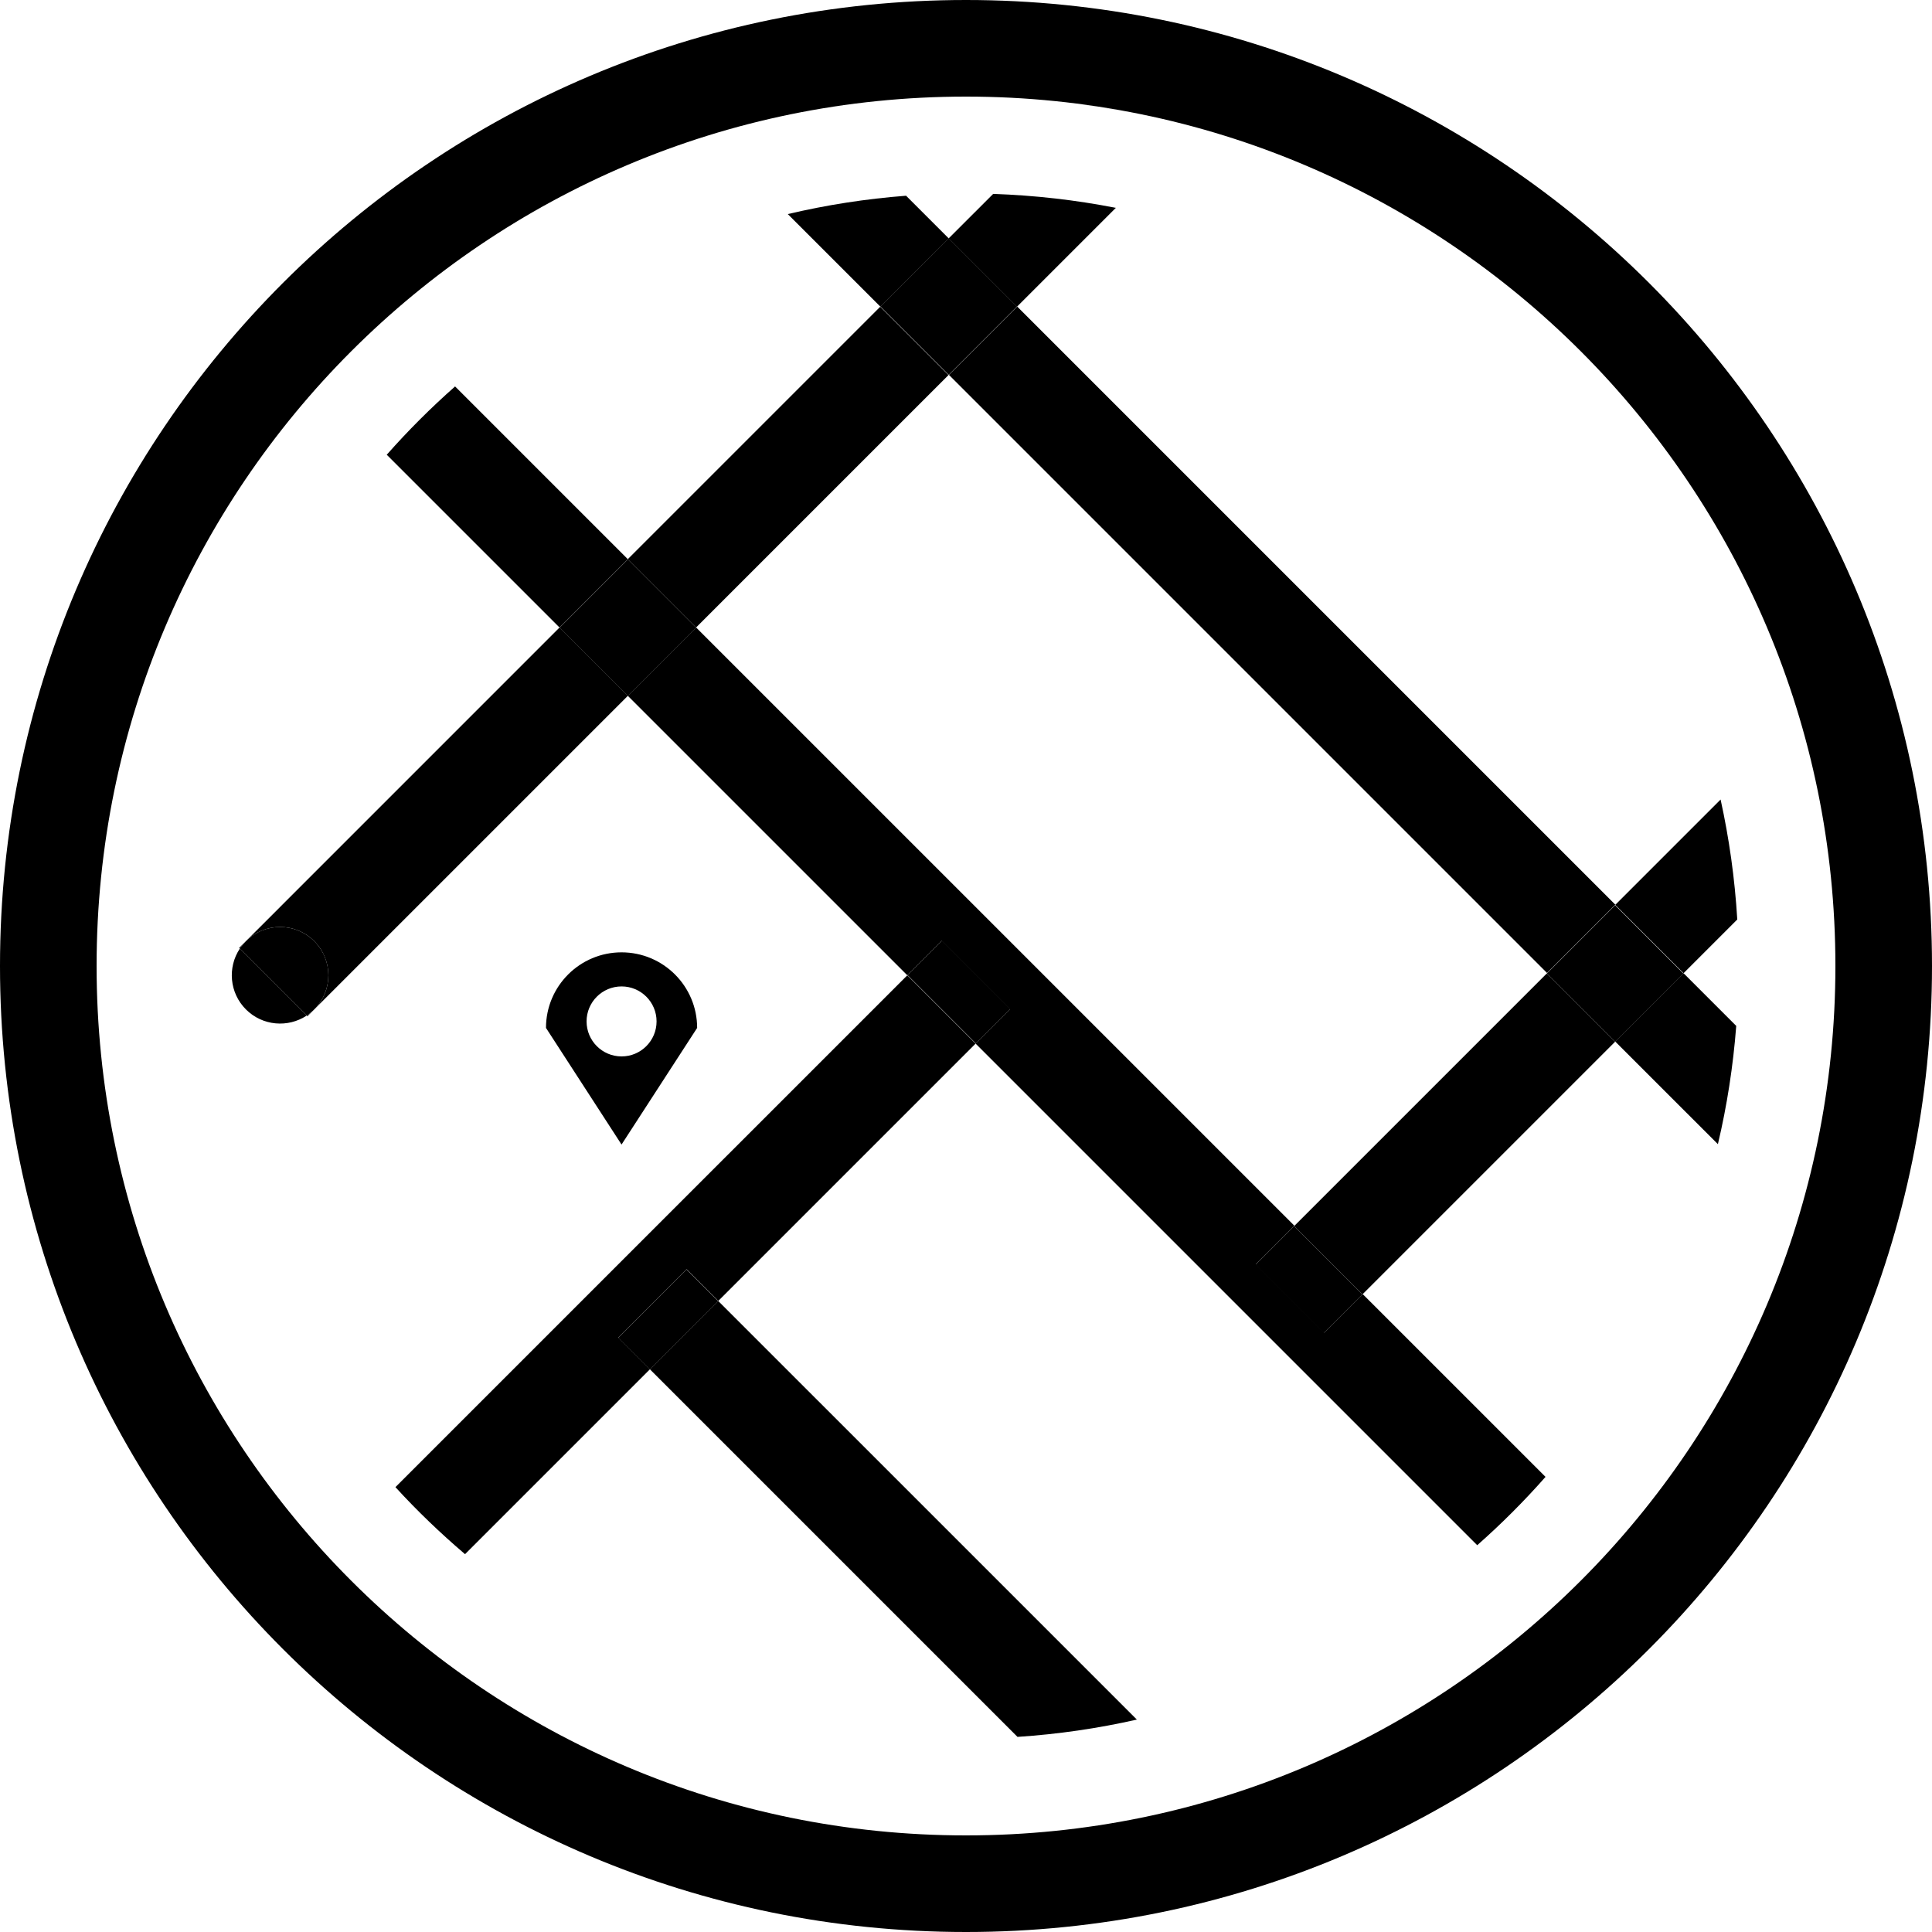 <svg xmlns="http://www.w3.org/2000/svg" xmlns:xlink="http://www.w3.org/1999/xlink" version="1.1" x="0px" y="0px" width="100px" height="100px" viewBox="0 0 100 100" enable-background="new 0 0 100 100" xml:space="preserve">
<g id="Layer_3" display="none">
	<g display="inline">
		<path d="M0.064,47.439c0.015-0.292,0.045-0.579,0.065-0.87C0.11,46.859,0.079,47.147,0.064,47.439z"/>
		<path d="M49.221,99.98c-13.223-0.204-25.196-5.534-34.024-14.099C24.025,94.446,35.998,99.777,49.221,99.98z"/>
		<path d="M1.351,61.531c-0.125-0.526-0.251-1.052-0.359-1.584C1.1,60.479,1.227,61.005,1.351,61.531z"/>
		<path d="M14.118,84.803c-1.635-1.685-3.152-3.484-4.539-5.385C10.965,81.319,12.483,83.117,14.118,84.803z"/>
		<path d="M93.067,24.606c0.38,0.642,0.747,1.292,1.099,1.952C93.814,25.898,93.447,25.249,93.067,24.606z"/>
		<path d="M82.091,88.333c-0.593,0.497-1.198,0.979-1.814,1.449C80.893,89.312,81.499,88.83,82.091,88.333z"/>
		<path d="M91.791,22.561c0.421,0.638,0.827,1.286,1.218,1.944C92.618,23.846,92.21,23.199,91.791,22.561z"/>
		<path d="M80.239,89.812c-8.205,6.237-18.397,9.998-29.46,10.168C61.843,99.811,72.034,96.054,80.239,89.812z"/>
		<path d="M97.774,64.79c-0.141,0.454-0.299,0.899-0.452,1.348C97.475,65.689,97.633,65.244,97.774,64.79z"/>
		<path d="M9.575,79.413c-0.46-0.632-0.906-1.273-1.337-1.927C8.669,78.14,9.115,78.781,9.575,79.413z"/>
		<path d="M88.99,18.715c0.49,0.61,0.967,1.231,1.428,1.864C89.957,19.946,89.48,19.325,88.99,18.715z"/>
		<path d="M2.781,66.444c-0.207-0.594-0.41-1.188-0.595-1.791C2.371,65.256,2.574,65.851,2.781,66.444z"/>
		<path d="M96.997,67.099c-0.171,0.471-0.36,0.934-0.546,1.398C96.636,68.032,96.826,67.569,96.997,67.099z"/>
		<path d="M96.114,69.353c-0.204,0.483-0.425,0.958-0.643,1.435C95.689,70.311,95.91,69.836,96.114,69.353z"/>
		<path d="M90.431,20.598c0.457,0.626,0.899,1.264,1.328,1.913C91.332,21.862,90.888,21.225,90.431,20.598z"/>
		<path d="M2.008,64.025c-0.165-0.563-0.329-1.129-0.474-1.701C1.679,62.896,1.843,63.461,2.008,64.025z"/>
		<path d="M0.817,58.969c-0.087-0.481-0.18-0.961-0.253-1.446C0.637,58.008,0.73,58.487,0.817,58.969z"/>
		<path d="M92.852,75.768c-0.312,0.518-0.64,1.024-0.971,1.53C92.212,76.792,92.541,76.285,92.852,75.768z"/>
		<path d="M91.572,77.781c-0.351,0.523-0.717,1.035-1.086,1.545C90.855,78.816,91.221,78.305,91.572,77.781z"/>
		<path d="M95.125,71.552c-0.238,0.497-0.493,0.984-0.746,1.472C94.632,72.536,94.887,72.049,95.125,71.552z"/>
		<path d="M96.337,31.214c0.248,0.613,0.49,1.229,0.716,1.853C96.829,32.442,96.585,31.827,96.337,31.214z"/>
		<path d="M99.181,41.031c0.088,0.481,0.181,0.96,0.254,1.446C99.362,41.992,99.269,41.513,99.181,41.031z"/>
		<path d="M97.221,33.565c0.206,0.589,0.407,1.181,0.591,1.78C97.628,34.746,97.427,34.155,97.221,33.565z"/>
		<path d="M97.994,35.985c0.164,0.561,0.326,1.121,0.471,1.689C98.321,37.106,98.158,36.546,97.994,35.985z"/>
		<path d="M90.202,79.726c-0.391,0.527-0.797,1.043-1.207,1.554C89.405,80.768,89.811,80.253,90.202,79.726z"/>
		<path d="M88.743,81.6c-0.431,0.527-0.876,1.042-1.327,1.551C87.867,82.642,88.312,82.127,88.743,81.6z"/>
		<path d="M94.254,26.733c0.337,0.639,0.662,1.284,0.972,1.938C94.917,28.017,94.591,27.372,94.254,26.733z"/>
		<path d="M0.136,53.518c-0.022-0.324-0.056-0.645-0.072-0.971C0.08,52.873,0.114,53.193,0.136,53.518z"/>
		<path d="M0.411,56.319c-0.053-0.421-0.115-0.84-0.158-1.264C0.296,55.479,0.358,55.898,0.411,56.319z"/>
		<path d="M83.872,86.769c-0.554,0.511-1.12,1.007-1.696,1.492C82.751,87.775,83.318,87.279,83.872,86.769z"/>
		<path d="M95.346,28.937c0.293,0.628,0.577,1.262,0.844,1.905C95.923,30.199,95.639,29.565,95.346,28.937z"/>
		<path d="M94.038,73.69c-0.275,0.511-0.567,1.012-0.86,1.511C93.47,74.702,93.762,74.201,94.038,73.69z"/>
		<path d="M99.863,46.482c0.022,0.324,0.056,0.646,0.072,0.971C99.918,47.127,99.885,46.806,99.863,46.482z"/>
		<path d="M99.588,43.681c0.053,0.421,0.114,0.84,0.157,1.264C99.703,44.521,99.641,44.102,99.588,43.681z"/>
		<path d="M3.002,32.9c0.168-0.463,0.355-0.917,0.537-1.374C3.357,31.983,3.171,32.438,3.002,32.9z"/>
		<path d="M2.226,35.209c0.138-0.447,0.294-0.886,0.445-1.328C2.52,34.323,2.364,34.762,2.226,35.209z"/>
		<path d="M6.938,75.403c-0.382-0.646-0.751-1.3-1.105-1.964C6.186,74.104,6.555,74.758,6.938,75.403z"/>
		<path d="M83.996,86.651c0.275-0.256,0.546-0.517,0.816-0.778l-0.006-0.006C84.537,86.129,84.271,86.396,83.996,86.651z"/>
		<path d="M98.65,38.478c0.124,0.523,0.25,1.046,0.356,1.575C98.9,39.523,98.774,39.001,98.65,38.478z"/>
		<path d="M3.886,30.646c0.201-0.478,0.419-0.946,0.634-1.416C4.305,29.7,4.087,30.168,3.886,30.646z"/>
		<path d="M4.874,28.447c0.236-0.494,0.49-0.978,0.742-1.462C5.364,27.469,5.11,27.953,4.874,28.447z"/>
		<path d="M99.428,57.578c-0.061,0.395-0.139,0.782-0.208,1.174C99.29,58.36,99.368,57.973,99.428,57.578z"/>
		<path d="M0.256,44.911c0.036-0.352,0.089-0.698,0.132-1.048C0.345,44.213,0.292,44.559,0.256,44.911z"/>
		<path d="M99.743,55.089c-0.035,0.356-0.09,0.707-0.133,1.062C99.653,55.796,99.707,55.445,99.743,55.089z"/>
		<path d="M98.993,60.026c-0.084,0.414-0.188,0.821-0.281,1.23C98.805,60.848,98.909,60.44,98.993,60.026z"/>
		<path d="M0.571,42.422c0.06-0.39,0.137-0.773,0.206-1.16C0.708,41.648,0.63,42.032,0.571,42.422z"/>
		<path d="M99.935,52.561c-0.016,0.295-0.047,0.586-0.066,0.879C99.888,53.146,99.919,52.855,99.935,52.561z"/>
		<path d="M1.559,37.567c0.11-0.432,0.239-0.856,0.361-1.283C1.798,36.711,1.669,37.136,1.559,37.567z"/>
		<path d="M1.006,39.973c0.084-0.413,0.187-0.818,0.281-1.227C1.193,39.154,1.09,39.56,1.006,39.973z"/>
		<path d="M85.873,84.812c0.449-0.464,0.895-0.932,1.327-1.412C86.767,83.881,86.322,84.348,85.873,84.812L85.873,84.812z"/>
		<path d="M4.658,71.074c-0.295-0.633-0.581-1.271-0.849-1.917C4.077,69.804,4.363,70.441,4.658,71.074z"/>
		<path d="M98.44,62.433c-0.111,0.436-0.241,0.862-0.364,1.293C98.199,63.295,98.329,62.868,98.44,62.433z"/>
		<path d="M3.665,68.793c-0.25-0.615-0.493-1.234-0.719-1.861C3.171,67.56,3.415,68.178,3.665,68.793z"/>
		<path d="M5.75,73.278c-0.339-0.643-0.667-1.293-0.979-1.952C5.083,71.985,5.411,72.636,5.75,73.278z"/>
		<path d="M16.002,13.35c-0.275,0.256-0.546,0.516-0.815,0.777l0.006,0.006C15.462,13.871,15.727,13.605,16.002,13.35z"/>
		<path d="M49.25,0.019c-11.076,0.164-21.279,3.922-29.491,10.17C27.971,3.945,38.174,0.183,49.25,0.019L49.25,0.019z"/>
		<path d="M5.962,26.309c0.272-0.504,0.56-0.998,0.848-1.491C6.522,25.311,6.233,25.805,5.962,26.309z"/>
		<path d="M8.215,77.451c-0.423-0.643-0.833-1.295-1.227-1.958C7.383,76.156,7.792,76.809,8.215,77.451z"/>
		<path d="M14.126,15.188c-0.45,0.464-0.895,0.932-1.327,1.412C13.231,16.119,13.677,15.652,14.126,15.188L14.126,15.188z"/>
		<path d="M85.892,15.208c0.538,0.556,1.064,1.123,1.577,1.703C86.957,16.331,86.43,15.764,85.892,15.208z"/>
		<path d="M9.798,20.273c0.39-0.525,0.793-1.039,1.203-1.549C10.592,19.234,10.188,19.748,9.798,20.273z"/>
		<path d="M87.477,16.92c0.517,0.585,1.021,1.183,1.511,1.792C88.498,18.103,87.994,17.506,87.477,16.92z"/>
		<path d="M11.256,18.4c0.431-0.527,0.875-1.042,1.327-1.551C12.132,17.358,11.687,17.873,11.256,18.4z"/>
		<path d="M7.148,24.23c0.31-0.513,0.634-1.015,0.961-1.516C7.782,23.215,7.458,23.717,7.148,24.23z"/>
		<path d="M8.428,22.218c0.348-0.521,0.712-1.03,1.08-1.536C9.14,21.189,8.776,21.698,8.428,22.218z"/>
		<path d="M16.127,13.23c0.557-0.513,1.127-1.013,1.707-1.5C17.254,12.218,16.684,12.717,16.127,13.23z"/>
		<path d="M17.906,11.668c0.597-0.5,1.206-0.986,1.826-1.458C19.112,10.682,18.502,11.168,17.906,11.668z"/>
		<path fill="#000000" d="M14.253,15.055c-0.042,0.043-0.084,0.089-0.126,0.132l0.001,0.001    C14.17,15.145,14.21,15.099,14.253,15.055z"/>
		<path fill="#000000" d="M85.747,84.944c0.042-0.044,0.083-0.089,0.126-0.132l-0.001-0.001C85.83,84.855,85.789,84.9,85.747,84.944    z"/>
		<path d="M50.75,96.981v2c12.963-0.195,24.695-5.431,33.351-13.82l-1.415-1.415C74.392,91.775,63.159,96.786,50.75,96.981z"/>
		<path d="M83.75,82.689l1.416,1.416c8.396-8.652,13.62-20.391,13.815-33.355h-2C96.786,63.162,91.786,74.4,83.75,82.689z"/>
		<path d="M83.751,17.309c8.033,8.292,13.034,19.531,13.229,31.941h2c-0.195-12.964-5.42-24.702-13.814-33.356L83.751,17.309z"/>
		<path d="M16.249,17.31l-1.416-1.416C6.437,24.546,1.214,36.285,1.018,49.25h2C3.213,36.838,8.213,25.6,16.249,17.31z"/>
		<path d="M3.018,50.75h-2c0.196,12.963,5.42,24.701,13.815,33.355l1.415-1.414C8.214,74.398,3.213,63.161,3.018,50.75z"/>
		<path d="M49.25,3.019v-2c-12.963,0.195-24.696,5.43-33.351,13.82l1.415,1.415C25.606,8.225,36.84,3.214,49.25,3.019z"/>
		<path d="M17.309,83.752l-1.415,1.414c8.654,8.396,20.392,13.62,33.356,13.815v-2C36.839,96.786,25.601,91.785,17.309,83.752z"/>
		<path d="M4.018,50.75c0.195,12.135,5.084,23.123,12.937,31.233L48.189,50.75H4.018z M13,58c-1.105,0-2-0.895-2-2s0.895-2,2-2    s2,0.895,2,2S14.104,58,13,58z M20,65c-1.105,0-2-0.895-2-2s0.895-2,2-2s2,0.895,2,2S21.104,65,20,65z M29,58    c-1.105,0-2-0.895-2-2s0.895-2,2-2s2,0.895,2,2S30.104,58,29,58z"/>
		<path d="M16.957,18.018C9.102,26.126,4.213,37.114,4.018,49.25h44.171L16.957,18.018z M13,41c-1.105,0-2-0.895-2-2s0.895-2,2-2    s2,0.895,2,2S14.104,41,13,41z"/>
		<path d="M49.25,48.189V4.019C37.117,4.214,26.133,9.113,18.021,16.961L49.25,48.189z M41,24c1.105,0,2,0.895,2,2s-0.895,2-2,2    s-2-0.895-2-2S39.895,24,41,24z M32,13c1.105,0,2,0.895,2,2s-0.895,2-2,2s-2-0.895-2-2S30.895,13,32,13z"/>
		<path d="M83.042,81.982c7.855-8.108,12.743-19.097,12.938-31.232H51.81L83.042,81.982z M84,64c1.105,0,2,0.895,2,2s-0.895,2-2,2    s-2-0.895-2-2S82.894,64,84,64z M79,55c1.105,0,2,0.895,2,2s-0.895,2-2,2s-2-0.895-2-2S77.894,55,79,55z M69,60    c1.105,0,2,0.895,2,2s-0.895,2-2,2s-2-0.895-2-2S67.894,60,69,60z"/>
		<path d="M50.75,95.981c12.133-0.194,23.117-5.094,31.229-12.942L50.75,51.811V95.981z M63,81c1.105,0,2,0.895,2,2s-0.895,2-2,2    s-2-0.895-2-2S61.894,81,63,81z M56,68c1.105,0,2,0.895,2,2s-0.895,2-2,2s-2-0.895-2-2S54.894,68,56,68z"/>
		<path d="M83.043,18.016L51.81,49.25h44.171C95.786,37.116,90.896,26.127,83.043,18.016z M76,42c-1.105,0-2-0.895-2-2s0.895-2,2-2    s2,0.895,2,2S77.105,42,76,42z M84,33c-1.105,0-2-0.895-2-2s0.895-2,2-2s2,0.895,2,2S85.105,33,84,33z"/>
		<path d="M18.016,83.044c8.111,7.853,19.1,12.742,31.234,12.938V51.811L18.016,83.044z M30,82c-1.105,0-2-0.895-2-2s0.895-2,2-2    s2,0.895,2,2S31.104,82,30,82z M42,91c-1.105,0-2-0.895-2-2s0.895-2,2-2s2,0.895,2,2S43.104,91,42,91z"/>
		<path fill="#000000" d="M88.988,18.712c0.001,0.001,0.002,0.002,0.002,0.002C88.99,18.714,88.989,18.713,88.988,18.712z"/>
		<path fill="#000000" d="M91.759,22.511c0.011,0.017,0.021,0.033,0.031,0.05C91.78,22.544,91.77,22.527,91.759,22.511z"/>
		<path fill="#000000" d="M87.469,16.911c0.002,0.003,0.005,0.006,0.008,0.009C87.474,16.917,87.471,16.914,87.469,16.911z"/>
		<path fill="#000000" d="M90.417,20.579c0.005,0.006,0.009,0.013,0.014,0.02C90.426,20.592,90.422,20.585,90.417,20.579z"/>
		<path fill="#000000" d="M99.746,44.944c0.051,0.509,0.081,1.024,0.117,1.538C99.827,45.969,99.796,45.454,99.746,44.944z"/>
		<path fill="#000000" d="M99.435,42.478c0.061,0.398,0.103,0.802,0.153,1.203C99.538,43.28,99.496,42.876,99.435,42.478z"/>
		<path fill="#000000" d="M97.053,33.067c0.059,0.165,0.11,0.333,0.168,0.499C97.164,33.4,97.112,33.231,97.053,33.067z"/>
		<path fill="#000000" d="M97.812,35.346c0.065,0.211,0.12,0.427,0.182,0.64C97.932,35.773,97.877,35.557,97.812,35.346z"/>
		<path fill="#000000" d="M96.19,30.842c0.052,0.123,0.097,0.249,0.147,0.373C96.287,31.091,96.242,30.965,96.19,30.842z"/>
		<path fill="#000000" d="M99.006,40.053c0.065,0.324,0.116,0.653,0.175,0.979C99.123,40.706,99.072,40.376,99.006,40.053z"/>
		<path fill="#000000" d="M95.226,28.671c0.042,0.088,0.079,0.177,0.12,0.266C95.305,28.849,95.268,28.759,95.226,28.671z"/>
		<path fill="#000000" d="M99.981,49.25c-0.009-0.601-0.016-1.202-0.046-1.797C99.965,48.048,99.972,48.649,99.981,49.25    L99.981,49.25z"/>
		<path fill="#000000" d="M98.464,37.674c0.067,0.266,0.122,0.536,0.186,0.803C98.586,38.21,98.532,37.94,98.464,37.674z"/>
		<path fill="#000000" d="M94.166,26.559c0.03,0.058,0.059,0.116,0.089,0.174C94.224,26.675,94.196,26.616,94.166,26.559z"/>
		<path fill="#000000" d="M93.008,24.504c0.021,0.034,0.039,0.068,0.059,0.102C93.047,24.573,93.029,24.538,93.008,24.504z"/>
		<path fill="#000000" d="M50.75,99.981c0.01,0,0.02-0.001,0.029-0.001C50.769,99.98,50.759,99.98,50.75,99.981L50.75,99.981z"/>
		<path fill="#000000" d="M88.995,81.279c-0.085,0.105-0.166,0.215-0.252,0.32C88.829,81.494,88.91,81.385,88.995,81.279z"/>
		<path fill="#000000" d="M99.935,52.561c0.03-0.6,0.037-1.205,0.046-1.811l0,0C99.971,51.355,99.965,51.961,99.935,52.561z"/>
		<path fill="#000000" d="M97.322,66.138c-0.108,0.32-0.209,0.644-0.325,0.961C97.113,66.781,97.213,66.458,97.322,66.138z"/>
		<path fill="#000000" d="M90.486,79.326c-0.097,0.132-0.188,0.268-0.284,0.399C90.298,79.594,90.389,79.458,90.486,79.326z"/>
		<path fill="#000000" d="M99.61,56.15c-0.059,0.477-0.11,0.955-0.182,1.428C99.5,57.105,99.551,56.627,99.61,56.15z"/>
		<path fill="#000000" d="M83.996,86.651c-0.042,0.038-0.082,0.079-0.124,0.117C83.914,86.73,83.954,86.689,83.996,86.651z"/>
		<path fill="#000000" d="M87.416,83.15c-0.073,0.083-0.143,0.168-0.216,0.25C87.273,83.318,87.342,83.233,87.416,83.15z"/>
		<path fill="#000000" d="M82.175,88.261c-0.028,0.024-0.056,0.049-0.084,0.072C82.12,88.31,82.147,88.284,82.175,88.261z"/>
		<path fill="#000000" d="M85.892,15.208c-0.007-0.006-0.013-0.014-0.02-0.021v0C85.878,15.194,85.885,15.202,85.892,15.208z"/>
		<path fill="#000000" d="M94.379,73.023c-0.115,0.222-0.224,0.447-0.342,0.667C94.156,73.471,94.264,73.245,94.379,73.023z"/>
		<path fill="#000000" d="M91.881,77.298c-0.104,0.16-0.203,0.324-0.31,0.483C91.678,77.622,91.777,77.458,91.881,77.298z"/>
		<path fill="#000000" d="M95.471,70.787c-0.116,0.254-0.226,0.513-0.346,0.765C95.246,71.3,95.355,71.041,95.471,70.787z"/>
		<path fill="#000000" d="M96.451,68.497c-0.113,0.284-0.219,0.573-0.337,0.855C96.232,69.07,96.337,68.781,96.451,68.497z"/>
		<path fill="#000000" d="M93.177,75.201c-0.109,0.188-0.213,0.38-0.325,0.566C92.964,75.581,93.068,75.39,93.177,75.201z"/>
		<path fill="#000000" d="M98.076,63.726c-0.101,0.354-0.193,0.713-0.302,1.064C97.882,64.438,97.975,64.08,98.076,63.726z"/>
		<path fill="#000000" d="M99.22,58.752c-0.075,0.425-0.142,0.854-0.228,1.274C99.079,59.605,99.145,59.177,99.22,58.752z"/>
		<path fill="#000000" d="M80.277,89.782c-0.013,0.01-0.025,0.021-0.038,0.03C80.251,89.803,80.264,89.792,80.277,89.782z"/>
		<path fill="#000000" d="M99.869,53.439c-0.037,0.551-0.07,1.104-0.126,1.649C99.798,54.543,99.831,53.99,99.869,53.439z"/>
		<path fill="#000000" d="M98.711,61.257c-0.091,0.393-0.172,0.787-0.271,1.176C98.54,62.044,98.621,61.649,98.711,61.257z"/>
		<path d="M84.1,85.161c-8.655,8.39-20.388,13.625-33.351,13.82v1c0.01-0.001,0.02-0.001,0.029-0.001    c11.062-0.17,21.255-3.931,29.46-10.168c0.013-0.01,0.025-0.021,0.038-0.03c0.616-0.47,1.222-0.952,1.814-1.449    c0.028-0.023,0.056-0.048,0.084-0.072c0.576-0.485,1.143-0.981,1.696-1.492c0.042-0.038,0.082-0.079,0.124-0.117    c0.275-0.256,0.541-0.522,0.811-0.784L84.1,85.161z"/>
		<path d="M85.167,15.894c8.395,8.654,13.619,20.392,13.814,33.356h1c-0.009-0.601-0.016-1.202-0.046-1.797    c-0.017-0.326-0.05-0.647-0.072-0.971c-0.036-0.513-0.066-1.028-0.117-1.538c-0.043-0.424-0.104-0.842-0.157-1.264    c-0.051-0.401-0.093-0.805-0.153-1.203c-0.073-0.486-0.166-0.965-0.254-1.446c-0.059-0.326-0.109-0.655-0.175-0.979    c-0.106-0.529-0.232-1.052-0.356-1.575c-0.063-0.268-0.118-0.538-0.186-0.803c-0.145-0.568-0.307-1.128-0.471-1.689    c-0.062-0.212-0.116-0.428-0.182-0.64c-0.184-0.6-0.385-1.191-0.591-1.78c-0.058-0.166-0.109-0.334-0.168-0.499    c-0.226-0.624-0.468-1.24-0.716-1.853c-0.051-0.124-0.096-0.25-0.147-0.373c-0.267-0.643-0.551-1.276-0.844-1.905    c-0.041-0.088-0.078-0.178-0.12-0.266c-0.31-0.654-0.635-1.3-0.972-1.938c-0.03-0.058-0.059-0.117-0.089-0.174    c-0.352-0.66-0.719-1.311-1.099-1.952c-0.02-0.034-0.038-0.068-0.059-0.102c-0.391-0.658-0.797-1.306-1.218-1.944    c-0.011-0.017-0.021-0.033-0.031-0.05c-0.429-0.648-0.871-1.286-1.328-1.913c-0.005-0.006-0.009-0.013-0.014-0.02    c-0.461-0.632-0.938-1.254-1.428-1.864c0,0-0.001-0.001-0.002-0.002c-0.49-0.609-0.994-1.207-1.511-1.792    c-0.003-0.003-0.006-0.006-0.008-0.009c-0.513-0.58-1.039-1.147-1.577-1.703c-0.007-0.006-0.014-0.014-0.02-0.02L85.167,15.894z"/>
		<path d="M98.981,50.75c-0.195,12.965-5.419,24.703-13.815,33.355l0.706,0.706c0.45-0.464,0.896-0.931,1.328-1.411    c0.073-0.082,0.143-0.167,0.216-0.25c0.451-0.509,0.896-1.023,1.327-1.551c0.086-0.105,0.167-0.215,0.252-0.32    c0.41-0.511,0.816-1.026,1.207-1.554c0.097-0.132,0.188-0.268,0.284-0.399c0.369-0.51,0.735-1.021,1.086-1.545    c0.106-0.159,0.205-0.323,0.31-0.483c0.331-0.506,0.659-1.013,0.971-1.53c0.112-0.187,0.216-0.378,0.325-0.566    c0.293-0.499,0.585-1,0.86-1.511c0.118-0.22,0.227-0.445,0.342-0.667c0.253-0.487,0.508-0.975,0.746-1.472    c0.12-0.252,0.229-0.511,0.346-0.765c0.218-0.477,0.438-0.951,0.643-1.435c0.118-0.282,0.224-0.571,0.337-0.855    c0.186-0.465,0.375-0.928,0.546-1.398c0.116-0.317,0.217-0.641,0.325-0.961c0.153-0.448,0.312-0.894,0.452-1.348    c0.108-0.352,0.201-0.71,0.302-1.064c0.123-0.431,0.253-0.857,0.364-1.293c0.1-0.389,0.181-0.783,0.271-1.176    c0.094-0.409,0.197-0.816,0.281-1.23c0.086-0.421,0.152-0.85,0.228-1.274c0.069-0.392,0.147-0.779,0.208-1.174    c0.071-0.473,0.123-0.951,0.182-1.428c0.043-0.354,0.098-0.705,0.133-1.062c0.056-0.546,0.089-1.099,0.126-1.649    c0.02-0.293,0.051-0.584,0.066-0.879c0.03-0.6,0.036-1.205,0.046-1.811H98.981z"/>
		<path fill="#000000" d="M85.747,84.944c-0.058,0.06-0.113,0.121-0.172,0.18C85.633,85.065,85.689,85.004,85.747,84.944z"/>
		<polygon fill="#000000" points="15.187,85.873 15.197,85.882 15.187,85.873   "/>
		<path fill="#000000" d="M49.25,99.981L49.25,99.981c-0.01-0.001-0.019-0.001-0.029-0.001C49.23,99.98,49.24,99.981,49.25,99.981z"/>
		<path d="M15.894,85.166l-0.707,0.707c0.003,0.003,0.006,0.006,0.01,0.009c8.828,8.564,20.801,13.895,34.024,14.099    c0.01,0,0.019,0,0.029,0.001v-1C36.286,98.786,24.548,93.562,15.894,85.166z"/>
		<path fill="#000000" d="M0.018,50.75c0.009,0.601,0.016,1.201,0.046,1.797C0.034,51.951,0.027,51.351,0.018,50.75L0.018,50.75z"/>
		<path fill="#000000" d="M8.109,22.714c0.107-0.165,0.209-0.333,0.318-0.496C8.318,22.381,8.217,22.55,8.109,22.714z"/>
		<polygon fill="#000000" points="14.118,84.803 14.126,84.812 14.126,84.812   "/>
		<path fill="#000000" d="M5.616,26.985c0.117-0.225,0.226-0.454,0.346-0.676C5.842,26.531,5.732,26.76,5.616,26.985z"/>
		<path fill="#000000" d="M6.81,24.817c0.114-0.195,0.222-0.394,0.338-0.587C7.032,24.423,6.924,24.623,6.81,24.817z"/>
		<path fill="#000000" d="M12.583,16.849c0.073-0.083,0.143-0.167,0.216-0.25C12.726,16.682,12.656,16.767,12.583,16.849z"/>
		<path fill="#000000" d="M9.507,20.683c0.098-0.136,0.191-0.275,0.291-0.409C9.699,20.408,9.605,20.547,9.507,20.683z"/>
		<path fill="#000000" d="M19.732,10.21c0.009-0.007,0.018-0.014,0.026-0.021C19.75,10.196,19.741,10.203,19.732,10.21z"/>
		<path fill="#000000" d="M0.064,47.439c-0.03,0.6-0.037,1.206-0.046,1.811h0C0.027,48.645,0.034,48.039,0.064,47.439z"/>
		<path fill="#000000" d="M17.834,11.73c0.024-0.02,0.047-0.042,0.071-0.062C17.881,11.688,17.858,11.709,17.834,11.73z"/>
		<path fill="#000000" d="M2.67,33.881c0.111-0.327,0.214-0.657,0.332-0.981C2.885,33.224,2.782,33.555,2.67,33.881z"/>
		<path fill="#000000" d="M16.002,13.35c0.042-0.039,0.083-0.08,0.125-0.119C16.085,13.27,16.044,13.311,16.002,13.35z"/>
		<path fill="#000000" d="M3.539,31.526c0.117-0.293,0.225-0.59,0.347-0.881C3.764,30.936,3.656,31.233,3.539,31.526z"/>
		<path fill="#000000" d="M11.001,18.725c0.086-0.107,0.168-0.218,0.255-0.325C11.169,18.507,11.087,18.617,11.001,18.725z"/>
		<path fill="#000000" d="M4.52,29.229c0.119-0.26,0.23-0.525,0.354-0.783C4.75,28.705,4.639,28.969,4.52,29.229z"/>
		<path fill="#000000" d="M0.992,59.947c-0.065-0.324-0.116-0.652-0.175-0.979C0.876,59.294,0.927,59.623,0.992,59.947z"/>
		<path fill="#000000" d="M4.771,71.326c-0.04-0.083-0.075-0.168-0.114-0.252C4.697,71.158,4.732,71.243,4.771,71.326z"/>
		<path fill="#000000" d="M0.564,57.522c-0.06-0.398-0.102-0.802-0.153-1.203C0.462,56.721,0.504,57.124,0.564,57.522z"/>
		<path fill="#000000" d="M1.534,62.324c-0.066-0.262-0.121-0.529-0.183-0.793C1.414,61.795,1.467,62.062,1.534,62.324z"/>
		<path fill="#000000" d="M0.388,43.863c0.059-0.481,0.111-0.964,0.183-1.441C0.499,42.899,0.447,43.382,0.388,43.863z"/>
		<path fill="#000000" d="M9.579,79.418c-0.001-0.002-0.002-0.004-0.003-0.005C9.577,79.414,9.578,79.416,9.579,79.418z"/>
		<path fill="#000000" d="M8.238,77.486c-0.007-0.012-0.015-0.023-0.022-0.035C8.223,77.463,8.23,77.475,8.238,77.486z"/>
		<path fill="#000000" d="M2.186,64.653c-0.063-0.208-0.117-0.419-0.178-0.628C2.069,64.234,2.123,64.446,2.186,64.653z"/>
		<path fill="#000000" d="M2.946,66.932c-0.058-0.161-0.109-0.326-0.165-0.487C2.837,66.605,2.888,66.771,2.946,66.932z"/>
		<path fill="#000000" d="M0.13,46.569c0.038-0.554,0.071-1.109,0.126-1.658C0.201,45.46,0.167,46.015,0.13,46.569z"/>
		<path fill="#000000" d="M0.253,55.056c-0.051-0.509-0.081-1.024-0.117-1.538C0.172,54.031,0.202,54.547,0.253,55.056z"/>
		<path fill="#000000" d="M5.833,73.439c-0.028-0.054-0.054-0.107-0.082-0.161C5.778,73.332,5.804,73.386,5.833,73.439z"/>
		<path fill="#000000" d="M3.809,69.157c-0.05-0.12-0.095-0.243-0.144-0.364C3.714,68.914,3.758,69.037,3.809,69.157z"/>
		<path fill="#000000" d="M1.92,36.284c0.102-0.358,0.196-0.72,0.306-1.075C2.116,35.564,2.022,35.926,1.92,36.284z"/>
		<path fill="#000000" d="M1.287,38.746c0.09-0.393,0.172-0.789,0.272-1.178C1.459,37.957,1.377,38.353,1.287,38.746z"/>
		<path fill="#000000" d="M6.989,75.493c-0.018-0.029-0.034-0.06-0.051-0.09C6.955,75.434,6.971,75.464,6.989,75.493z"/>
		<path fill="#000000" d="M0.776,41.262c0.076-0.43,0.144-0.863,0.23-1.289C0.92,40.398,0.852,40.832,0.776,41.262z"/>
		<path d="M14.833,84.105C6.438,75.451,1.214,63.713,1.018,50.75h-1c0.009,0.601,0.016,1.201,0.045,1.797    c0.016,0.326,0.05,0.646,0.072,0.971c0.036,0.514,0.066,1.029,0.117,1.538c0.042,0.424,0.104,0.843,0.158,1.264    c0.051,0.401,0.093,0.805,0.153,1.203c0.073,0.485,0.166,0.965,0.253,1.446c0.059,0.326,0.109,0.654,0.175,0.979    c0.108,0.532,0.234,1.058,0.359,1.584c0.062,0.264,0.117,0.531,0.183,0.793c0.145,0.572,0.309,1.138,0.474,1.701    c0.061,0.209,0.114,0.42,0.178,0.628c0.185,0.603,0.388,1.197,0.595,1.791c0.056,0.161,0.107,0.326,0.165,0.487    c0.226,0.627,0.469,1.246,0.719,1.861c0.049,0.121,0.093,0.244,0.144,0.364c0.269,0.646,0.554,1.284,0.849,1.917    c0.039,0.084,0.074,0.169,0.114,0.252c0.312,0.659,0.64,1.31,0.979,1.952c0.028,0.054,0.054,0.107,0.082,0.161    c0.354,0.664,0.723,1.318,1.105,1.964c0.018,0.03,0.034,0.061,0.051,0.09c0.394,0.663,0.803,1.315,1.227,1.958    c0.008,0.012,0.015,0.023,0.022,0.035c0.431,0.653,0.877,1.295,1.337,1.927c0.001,0.001,0.002,0.003,0.003,0.005    c1.387,1.9,2.904,3.7,4.539,5.385c0.003,0.003,0.006,0.007,0.009,0.01L14.833,84.105z"/>
		<path d="M1.018,49.25c0.196-12.965,5.418-24.704,13.815-33.355l-0.706-0.706c-0.45,0.463-0.896,0.931-1.328,1.411    c-0.073,0.082-0.143,0.167-0.216,0.25c-0.452,0.509-0.896,1.024-1.327,1.551c-0.087,0.107-0.169,0.217-0.255,0.325    c-0.41,0.51-0.813,1.023-1.203,1.549c-0.1,0.134-0.193,0.273-0.291,0.409c-0.367,0.506-0.731,1.015-1.08,1.536    c-0.109,0.163-0.211,0.332-0.318,0.496c-0.327,0.501-0.652,1.003-0.961,1.516c-0.116,0.193-0.224,0.393-0.338,0.587    c-0.288,0.494-0.576,0.987-0.848,1.491c-0.12,0.223-0.229,0.451-0.346,0.676c-0.252,0.484-0.505,0.968-0.742,1.462    c-0.124,0.258-0.235,0.522-0.354,0.783c-0.215,0.47-0.433,0.938-0.634,1.416c-0.122,0.291-0.23,0.588-0.347,0.881    c-0.182,0.457-0.368,0.911-0.537,1.374c-0.118,0.324-0.221,0.654-0.332,0.981c-0.15,0.442-0.307,0.88-0.445,1.328    c-0.11,0.355-0.204,0.717-0.306,1.075c-0.122,0.427-0.25,0.852-0.361,1.283c-0.1,0.389-0.182,0.785-0.272,1.178    c-0.094,0.409-0.197,0.814-0.281,1.227c-0.086,0.426-0.154,0.859-0.23,1.289c-0.068,0.387-0.146,0.77-0.206,1.16    c-0.072,0.477-0.124,0.96-0.183,1.441c-0.042,0.35-0.096,0.696-0.132,1.048c-0.055,0.549-0.088,1.104-0.126,1.658    c-0.02,0.291-0.051,0.578-0.065,0.87c-0.03,0.6-0.037,1.206-0.046,1.811H1.018z"/>
		<path d="M15.899,14.839c8.655-8.39,20.388-13.625,33.351-13.82v-1c-11.075,0.164-21.279,3.926-29.491,10.17    c-0.009,0.007-0.018,0.014-0.026,0.021c-0.62,0.472-1.229,0.958-1.826,1.458c-0.024,0.021-0.047,0.042-0.071,0.062    c-0.58,0.488-1.15,0.988-1.707,1.5c-0.042,0.039-0.083,0.08-0.125,0.119c-0.275,0.255-0.54,0.521-0.81,0.783L15.899,14.839z"/>
		<polygon points="50,0 49.999,0 50,0   "/>
		<path d="M49.25,0v0.019C49.5,0.015,49.748,0,49.999,0H49.25z"/>
		<path d="M50,0C49.999,0,49.999,0,50,0c-0.252,0-0.5,0.015-0.75,0.019l0,0C49.5,0.015,49.748,0,50,0z"/>
		<path d="M50.75,0.019V0H50c0.04,0,0.08,0.002,0.12,0.003C50.331,0.003,50.539,0.016,50.75,0.019z"/>
		<path d="M50.75,0.019L50.75,0.019c-0.21-0.003-0.419-0.016-0.63-0.016C50.33,0.007,50.539,0.016,50.75,0.019z"/>
		<path fill="#000000" d="M50.12,0.003C50.08,0.002,50.04,0,50,0l0,0C50.04,0,50.079,0.003,50.12,0.003z"/>
		<polygon fill="#000000" points="15.182,85.867 15.187,85.873 15.187,85.873   "/>
		<polygon fill="#000000" points="85.873,15.188 85.873,15.188 85.861,15.175   "/>
		<polygon fill="#000000" points="84.812,14.127 84.812,14.127 84.824,14.139   "/>
	</g>
</g>
<g id="Layer_5" display="none">
</g>
<g id="Layer_2" display="none">
</g>
<g id="Layer_4">
	<g>
		<path d="M50,0C22.386,0,0,22.386,0,50s22.386,50,50,50c27.614,0,50-22.387,50-50S77.614,0,50,0z M50,95C25.149,95,5,74.85,5,50    C5,25.149,25.149,5,50,5s45,20.149,45,45C95,74.85,74.85,95,50,95z"/>
	</g>
	<g>
		<path fill="none" d="M28.26,53.205c0-2.16,1.752-3.912,3.911-3.912c2.161,0,3.913,1.751,3.913,3.912l-3.913,6.037L28.26,53.205z"/>
		<polygon fill="none" points="40.448,6.026 40.44,6.027 40.44,6.027   "/>
		<path fill="none" d="M55.81,5.386c0.069,0.009,0.14,0.017,0.21,0.026C55.95,5.403,55.879,5.395,55.81,5.386z"/>
		<path fill="none" d="M53.416,5.142c0.232,0.018,0.466,0.032,0.697,0.053C53.881,5.174,53.648,5.16,53.416,5.142z"/>
		<path fill="none" d="M50,5c0.709,0,1.413,0.021,2.114,0.054C51.414,5.02,50.708,5,50,5z"/>
		<path fill="none" d="M47.263,5.09c0.109-0.006,0.216-0.019,0.325-0.024C47.479,5.072,47.372,5.084,47.263,5.09z"/>
		<path fill="none" d="M45.02,5.28c0.05-0.005,0.099-0.013,0.148-0.019C45.119,5.267,45.07,5.275,45.02,5.28z"/>
		
			<rect x="34.573" y="30.821" transform="matrix(-0.707 -0.707 0.707 -0.707 69.591 111.889)" fill="none" width="46.79" height="21.423"/>
		<circle fill="none" cx="32.173" cy="52.868" r="1.812"/>
		<polygon points="60.231,6.183 60.226,6.182 60.231,6.183   "/>
		<polygon points="81.03,82.571 81.032,82.57 81.03,82.571   "/>
		<polygon points="17.918,81.544 17.919,81.545 17.918,81.544   "/>
		<polygon points="93.417,61.831 93.417,61.827 93.417,61.831   "/>
		<polygon points="94.146,41.269 94.144,41.259 94.146,41.27   "/>
		<polygon points="93.629,38.957 93.629,38.957 93.63,38.959   "/>
		<path d="M93.972,59.56L93.972,59.56c-0.002,0.009-0.004,0.017-0.006,0.025C93.968,59.576,93.97,59.568,93.972,59.56z"/>
		<polygon points="17.429,18.969 17.429,18.969 17.431,18.967   "/>
		<polygon points="58.73,94.146 58.74,94.145 58.73,94.146   "/>
		<path d="M40.44,6.027c-0.008,0.002-0.016,0.004-0.023,0.006C40.424,6.031,40.432,6.029,40.44,6.027L40.44,6.027z"/>
		<path d="M32.171,49.293c-2.159,0-3.911,1.751-3.911,3.912l3.911,6.037l3.913-6.037C36.084,51.045,34.332,49.293,32.171,49.293z     M32.173,54.68c-1.001,0-1.812-0.812-1.812-1.812s0.812-1.811,1.812-1.811c0.999,0,1.811,0.811,1.811,1.811    S33.172,54.68,32.173,54.68z"/>
		<path d="M54.113,5.195c0.568,0.053,1.135,0.117,1.697,0.191C55.247,5.313,54.682,5.247,54.113,5.195z"/>
		<path d="M52.114,5.054c0.437,0.021,0.869,0.055,1.302,0.088C52.983,5.11,52.55,5.074,52.114,5.054z"/>
		<path d="M45.168,5.262c0.693-0.075,1.393-0.128,2.095-0.171C46.561,5.133,45.862,5.188,45.168,5.262z"/>
		<path d="M40.448,6.026c1.498-0.324,3.024-0.573,4.572-0.746C43.471,5.451,41.946,5.702,40.448,6.026z"/>
		<path d="M47.588,5.066C48.387,5.023,49.19,5,50,5C49.19,5,48.387,5.023,47.588,5.066z"/>
		<path d="M93.417,61.827c0.201-0.74,0.385-1.487,0.549-2.242C93.801,60.34,93.619,61.087,93.417,61.827z"/>
		<path d="M60.226,6.182c-1.379-0.321-2.782-0.578-4.206-0.769c0.624,0.085,1.245,0.181,1.862,0.29    C58.67,5.842,59.453,6.002,60.226,6.182z"/>
		<path d="M93.63,38.959c0.191,0.759,0.361,1.526,0.514,2.3C93.992,40.485,93.822,39.718,93.63,38.959z"/>
	</g>
	<g>
		
			<rect x="48.808" y="19.532" transform="matrix(0.707 -0.707 0.707 0.707 -12.29 53.182)" fill="none" width="18.486" height="43.79"/>
		<path d="M33.639,70.874l19.027,19.027c2.108-0.139,4.171-0.441,6.177-0.896L37.175,67.338L33.639,70.874z"/>
		<path d="M32.498,28.945l-8.943-8.943c-1.251,1.104-2.432,2.284-3.537,3.535l8.944,8.944L32.498,28.945z"/>
		<path d="M68.533,68.98l-3.535-3.536l2-2L36.033,32.481l-3.536,3.536L46.961,50.48l1.784-1.784l3.535,3.536l-1.784,1.783    L76.461,79.98c1.251-1.104,2.432-2.285,3.535-3.537l-9.464-9.463L68.533,68.98z"/>
		<path d="M49.105,12.338l-2.207-2.207c-2.09,0.161-4.134,0.48-6.122,0.95l4.793,4.792L49.105,12.338z"/>
		<rect x="63.855" y="11.229" transform="matrix(-0.707 0.707 -0.707 -0.707 136.694 9.62)" width="5" height="43.79"/>
		<path d="M87.14,50.373l-3.536,3.536l5.314,5.313c0.47-1.987,0.789-4.032,0.949-6.121L87.14,50.373z"/>
		<path d="M31.998,69.232l3.536-3.536l1.642,1.642l13.322-13.322l-3.536-3.535L20.468,76.974c1.125,1.231,2.332,2.387,3.602,3.47    l9.569-9.569L31.998,69.232z"/>
		<rect x="33.426" y="65.785" transform="matrix(-0.707 -0.707 0.707 -0.707 10.758 141.026)" width="2.322" height="5.001"/>
		<rect x="47.121" y="50.095" transform="matrix(0.707 0.707 -0.707 0.707 50.858 -20.045)" width="5" height="2.523"/>
		<rect x="72.801" y="49.434" transform="matrix(-0.707 -0.707 0.707 -0.707 87.043 153.415)" width="5" height="18.486"/>
		<path d="M87.14,50.373l2.781-2.781c-0.127-2.119-0.42-4.191-0.863-6.209l-5.454,5.454L87.14,50.373z"/>
		<rect x="65.265" y="64.798" transform="matrix(-0.707 -0.707 0.707 -0.707 68.85 160.949)" width="5" height="2.828"/>
		<rect x="81.104" y="47.873" transform="matrix(-0.707 -0.707 0.707 -0.707 107.09 145.113)" width="5" height="5.001"/>
		<path d="M12.73,48.713c0.977-0.977,2.559-0.977,3.535,0s0.977,2.559,0,3.535c-0.121,0.121-0.251,0.227-0.389,0.317l0.036,0.036    l16.585-16.585l-3.536-3.536L12.73,48.713z"/>
		<path d="M12.376,49.066l0.036,0.036c0.091-0.137,0.197-0.268,0.318-0.389L12.376,49.066z"/>
		<rect x="31.558" y="21.677" transform="matrix(0.707 -0.707 0.707 0.707 -5.146 35.932)" width="18.486" height="5"/>
		<path d="M52.64,15.874l5.115-5.115c-2.063-0.406-4.185-0.648-6.348-0.723l-2.303,2.302L52.64,15.874z"/>
		<rect x="29.997" y="29.981" transform="matrix(-0.707 -0.707 0.707 -0.707 32.509 78.428)" width="5" height="5"/>
		<rect x="46.605" y="13.373" transform="matrix(0.707 0.707 -0.707 0.707 25.61 -30.075)" width="5" height="5"/>
		<path d="M12.73,52.248c0.855,0.855,2.176,0.961,3.146,0.317l-3.464-3.463C11.769,50.073,11.875,51.393,12.73,52.248z"/>
		<path d="M16.265,48.713c-0.977-0.977-2.559-0.977-3.535,0c-0.121,0.121-0.227,0.252-0.318,0.389l3.464,3.463    c0.137-0.091,0.268-0.196,0.389-0.317C17.242,51.271,17.242,49.689,16.265,48.713z"/>
	</g>
</g>
</svg>